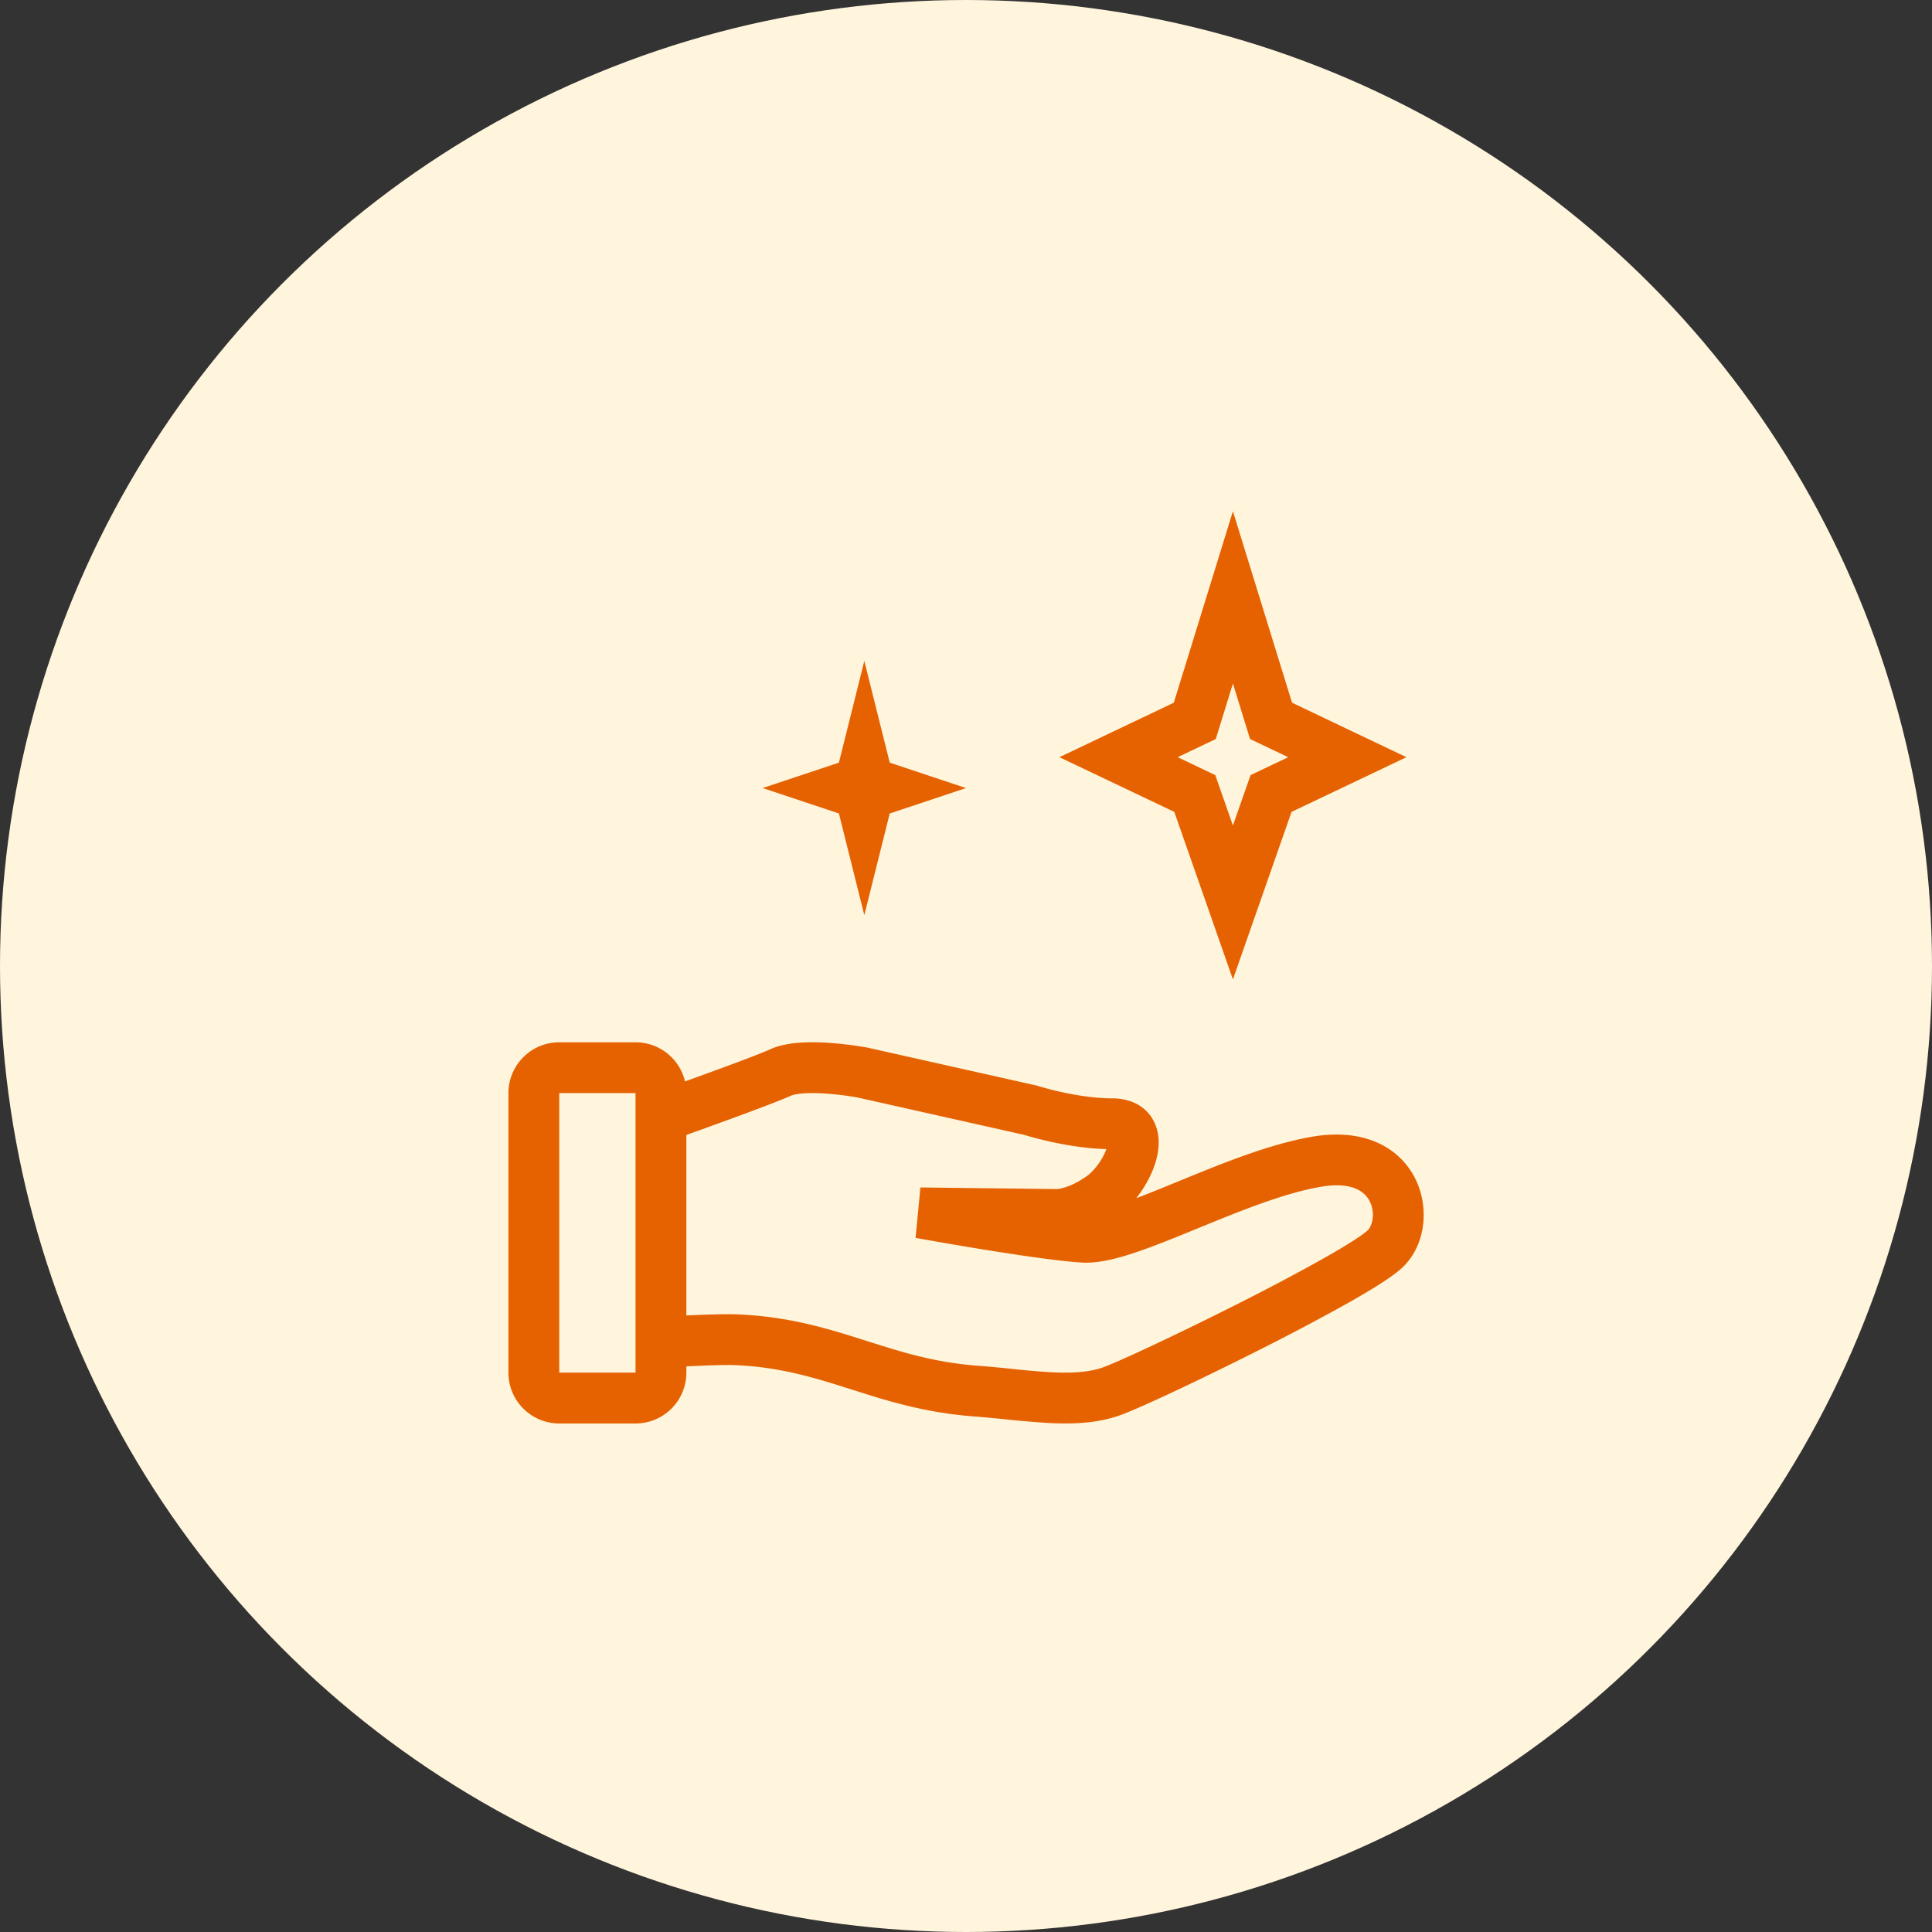 <svg width="76" height="76" viewBox="0 0 76 76" fill="none" xmlns="http://www.w3.org/2000/svg">
    <rect x="0" y="0" width="76" height="76" fill="#333333" stroke="none"/>
    <circle cx="38" cy="38" r="38" fill="#FFF5DD"/>
    <path fill-rule="evenodd" clip-rule="evenodd" d="M50.826 27.643 48.5 20.111l-2.326 7.532-4.5 2.143 4.52 2.152 2.306 6.59 2.306-6.59 4.52-2.152-4.5-2.143zm-3 1.428.674-2.182.674 2.183 1.5.714-1.48.705-.694 1.982-.694-1.982-1.48-.705 1.5-.714z" fill="#E66201"/>
    <path d="m33 30 1-4 1 4 3 1-3 1-1 4-1-4-3-1 3-1z" fill="#E66201"/>
    <path fill-rule="evenodd" clip-rule="evenodd" d="M27 53.75v.246a2 2 0 0 1-2 2h-3a2 2 0 0 1-2-2V43.001a2 2 0 0 1 2-2h3a2 2 0 0 1 1.947 1.54c1.324-.478 2.871-1.046 3.344-1.262.402-.183.866-.245 1.252-.268a9.06 9.06 0 0 1 1.195.021c.445.036.888.092 1.328.168l.023.004.007.001h.003l.018.004 6.69 1.5.041.014.011.004.046.014c.289.085.58.16.874.223.575.125 1.3.242 1.975.242.624 0 1.27.233 1.614.865.296.542.227 1.138.117 1.55-.139.514-.425 1.054-.788 1.513.49-.185 1.027-.404 1.603-.64l.123-.05c1.623-.667 3.547-1.457 5.245-1.737 1.94-.32 3.351.383 3.991 1.632.57 1.112.438 2.571-.42 3.45-.215.221-.543.453-.872.666-.352.23-.785.486-1.266.76a85.49 85.49 0 0 1-3.355 1.782c-2.372 1.203-4.858 2.373-5.648 2.662-.916.335-1.9.367-2.845.318-.57-.035-1.14-.084-1.709-.145a55.044 55.044 0 0 0-1.25-.115c-1.928-.146-3.408-.617-4.77-1.05l-.166-.053c-1.408-.446-2.718-.843-4.453-.913-.396-.016-1.188.014-1.905.048v.001zm4.12-10.65c.065-.03.235-.074.538-.092.284-.017.608-.006.925.018.38.03.757.078 1.132.143h.003l6.567 1.473.045.014c.338.1.679.187 1.023.262.585.128 1.37.262 2.169.285a2.39 2.39 0 0 1-.285.543c-.16.232-.335.411-.479.514-.416.298-.752.422-.956.475a1.34 1.34 0 0 1-.212.04h-.022l-5.362-.064-.19 1.984.178-.984-.178.984.053.01.153.027.556.098c.467.082 1.108.192 1.806.306 1.374.224 3.03.472 3.97.53.65.04 1.406-.16 2.109-.396.733-.245 1.562-.584 2.396-.926 1.717-.704 3.466-1.42 4.935-1.664 1.27-.21 1.723.254 1.885.571.233.455.107.96-.072 1.142-.043.045-.2.172-.528.385-.306.197-.701.434-1.165.697a83.712 83.712 0 0 1-3.272 1.738c-2.392 1.213-4.772 2.326-5.432 2.568-.534.196-1.195.243-2.054.2a29.094 29.094 0 0 1-1.515-.13c-.465-.049-.93-.091-1.396-.128-1.692-.128-2.978-.537-4.357-.975l-.125-.04c-1.428-.453-2.956-.924-4.977-1.005-.455-.018-1.265.01-1.986.044v-7.1c1.405-.504 3.487-1.259 4.12-1.548zm2.796-.91.183-.984-.183.983zM25 43h-3v10.995h3V43.001z" fill="#E66201"/>
</svg>
